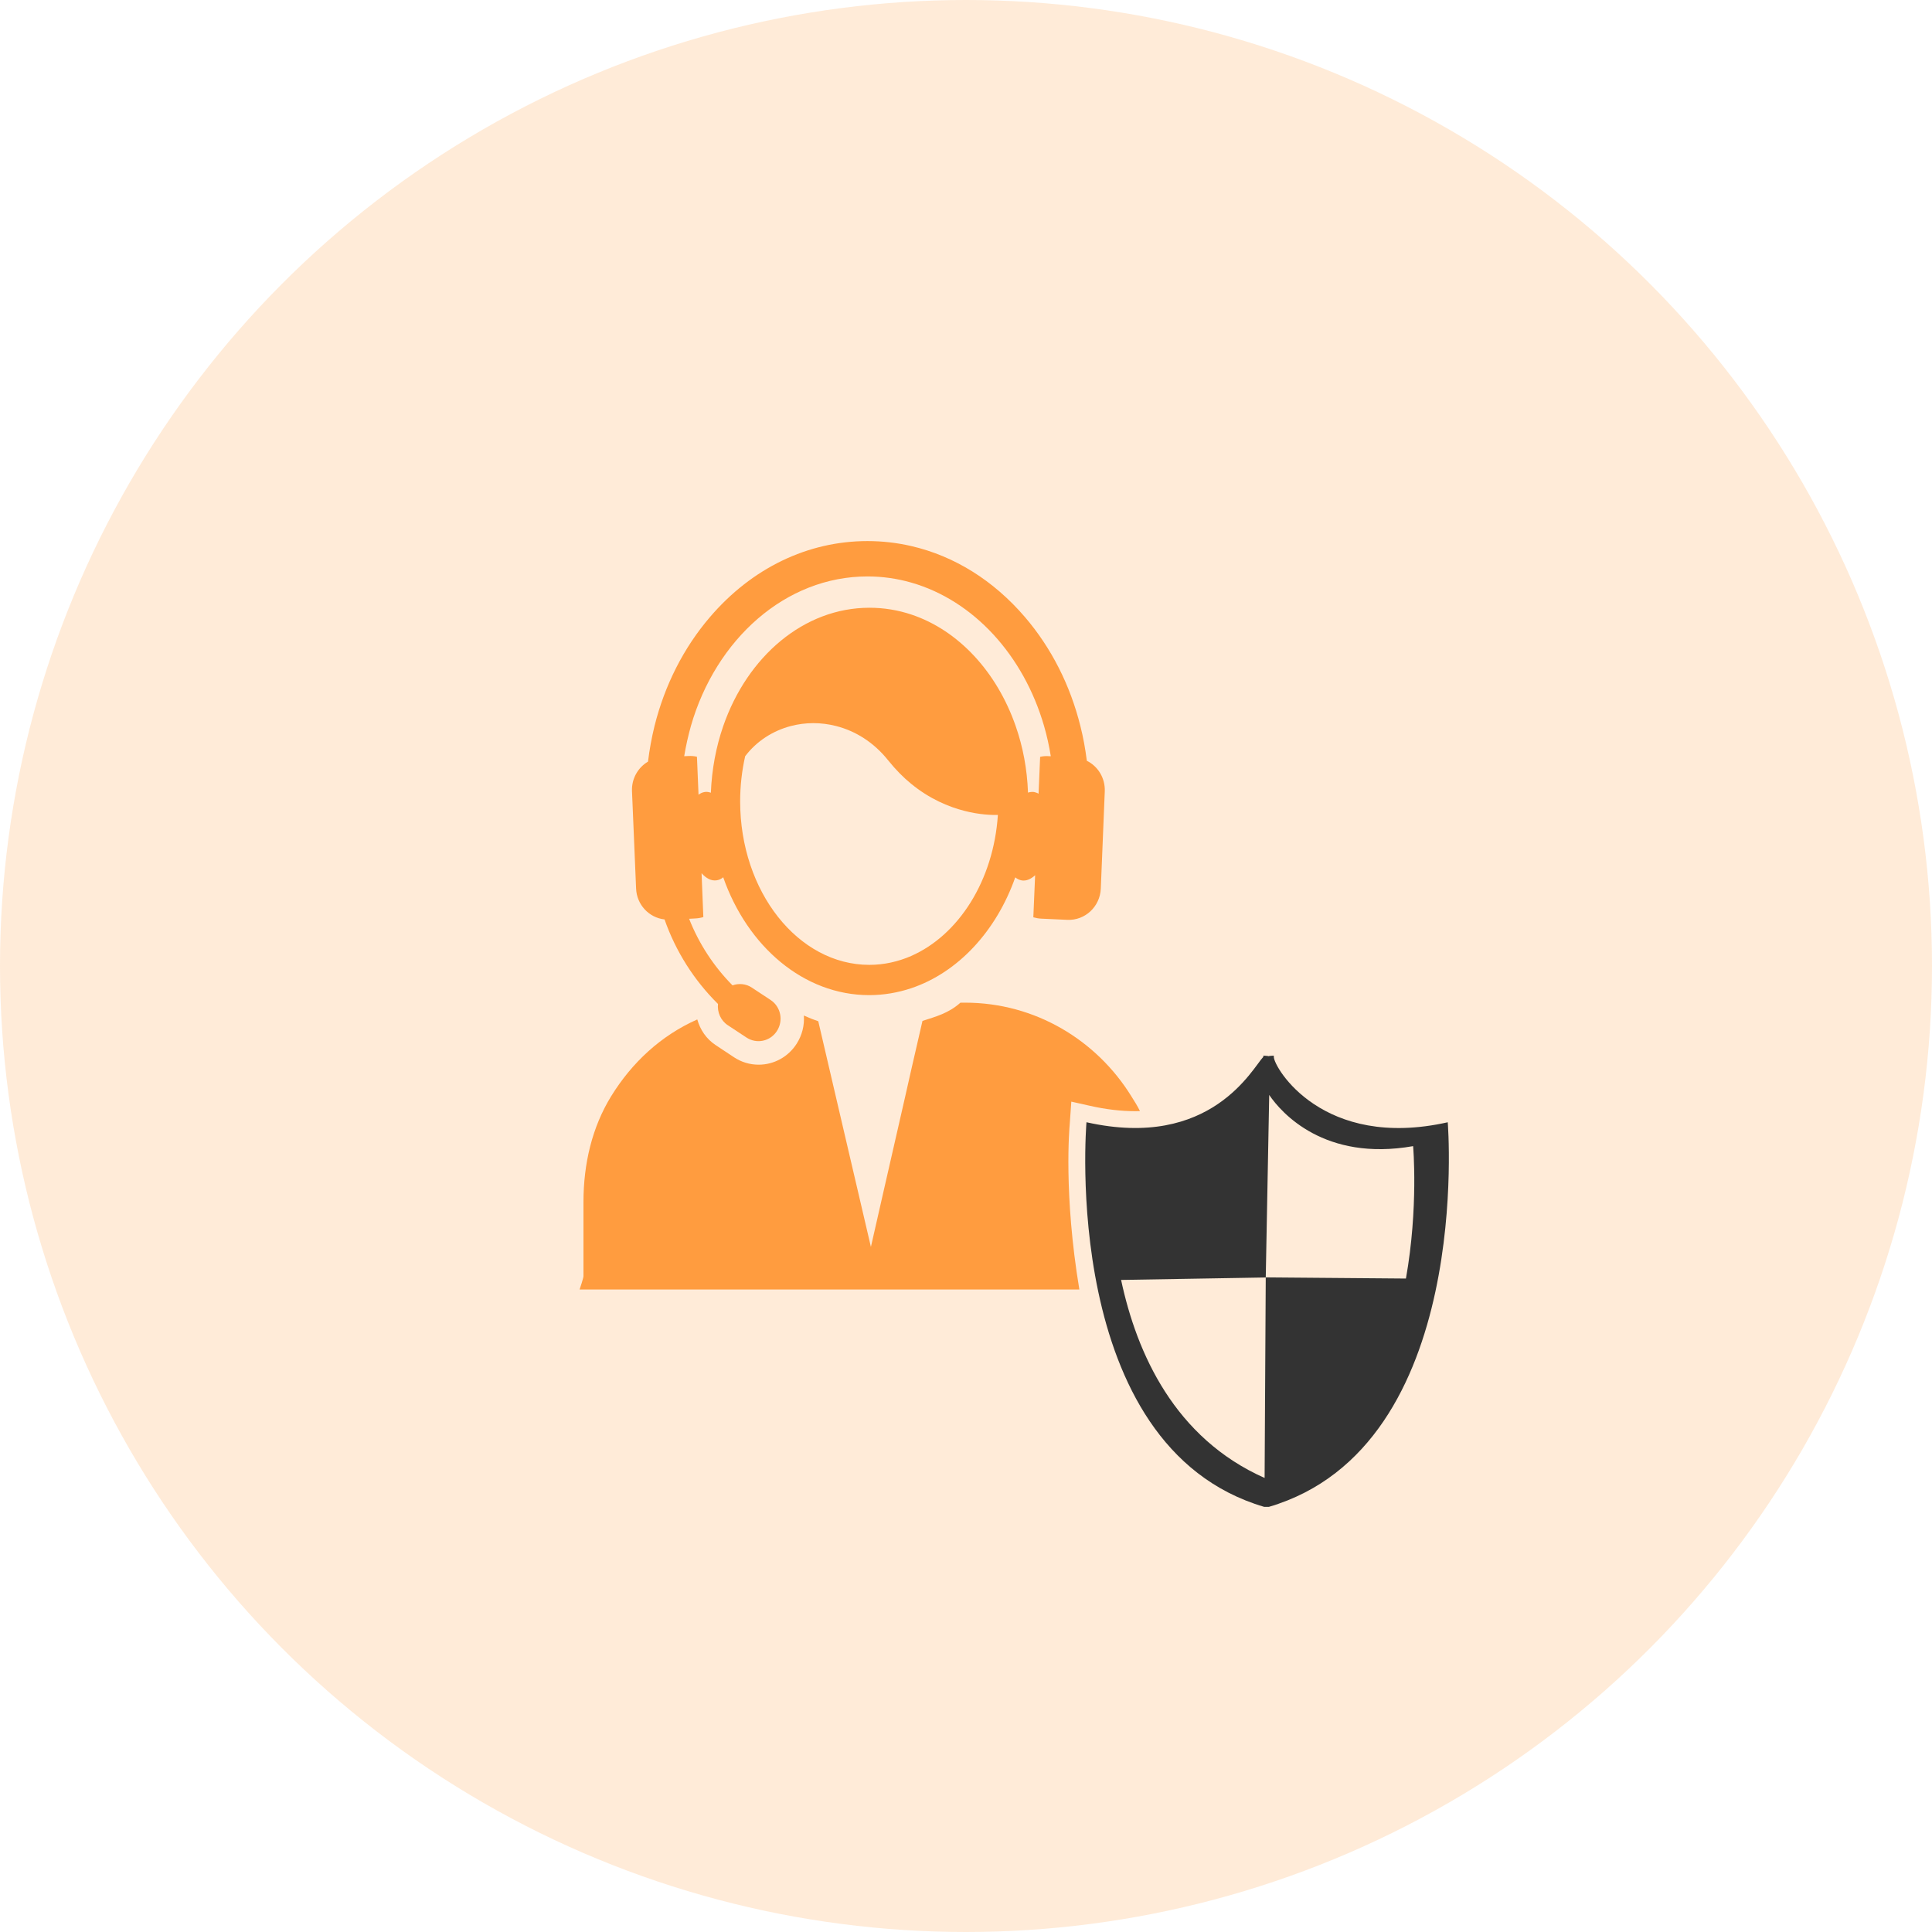 <svg width="100" height="100" viewBox="0 0 100 100" fill="none" xmlns="http://www.w3.org/2000/svg">
<circle cx="50" cy="50" r="50" fill="#FF9C3F" fill-opacity="0.2"/>
<path d="M56.252 39.361C56.176 38.756 56.068 38.163 55.922 37.586C55.397 35.475 54.422 33.54 53.052 31.941C51.423 30.039 49.387 28.775 47.167 28.264C46.431 28.093 45.668 28.006 44.899 28.006C41.813 28.006 38.917 29.402 36.746 31.941C35.376 33.54 34.402 35.475 33.876 37.586C33.73 38.185 33.617 38.795 33.541 39.421C33.026 39.724 32.685 40.301 32.712 40.949L32.924 45.989C32.956 46.83 33.595 47.501 34.396 47.589C34.975 49.243 35.923 50.738 37.163 51.964C37.119 52.387 37.298 52.821 37.677 53.069L38.635 53.701C39.166 54.053 39.875 53.899 40.216 53.36C40.562 52.821 40.411 52.101 39.88 51.755L38.922 51.123C38.614 50.914 38.24 50.887 37.915 51.002C36.946 50.024 36.177 48.847 35.668 47.556L35.982 47.539C36.129 47.534 36.275 47.506 36.405 47.468L36.313 45.198C36.551 45.462 36.816 45.605 37.087 45.566C37.211 45.55 37.331 45.495 37.433 45.407C38.684 48.985 41.597 51.508 44.991 51.508C45.738 51.508 46.469 51.381 47.162 51.151C49.587 50.337 51.569 48.194 52.549 45.412C52.652 45.495 52.765 45.55 52.895 45.572C53.128 45.605 53.361 45.5 53.578 45.302L53.485 47.479C53.621 47.517 53.761 47.545 53.913 47.55L55.25 47.611C56.165 47.649 56.934 46.929 56.977 46L57.183 40.96C57.21 40.268 56.826 39.658 56.252 39.377V39.361ZM47.167 49.48C46.485 49.776 45.754 49.941 44.996 49.941C41.31 49.941 38.31 46.143 38.31 41.477C38.31 40.669 38.402 39.883 38.57 39.141C39.166 38.355 40.01 37.822 40.931 37.58C41.683 37.382 42.495 37.377 43.28 37.58C44.271 37.833 45.224 38.416 45.976 39.361C46.361 39.839 46.756 40.24 47.162 40.57C49.073 42.136 51.082 42.197 51.65 42.181C51.428 45.577 49.614 48.408 47.162 49.48H47.167ZM54.265 39.136C54.119 39.13 53.973 39.141 53.837 39.174L53.756 41.081C53.68 41.037 53.599 41.01 53.518 40.993C53.415 40.982 53.307 40.993 53.209 41.026C53.166 39.806 52.944 38.646 52.571 37.58C51.596 34.777 49.609 32.622 47.173 31.809C46.48 31.578 45.754 31.457 45.002 31.457C41.602 31.457 38.678 33.986 37.433 37.586C37.065 38.652 36.843 39.817 36.794 41.032C36.692 40.993 36.583 40.977 36.48 40.993C36.361 41.01 36.253 41.059 36.156 41.136L36.074 39.169C35.939 39.136 35.793 39.124 35.647 39.13L35.414 39.141C35.501 38.608 35.62 38.086 35.76 37.58C37.054 33.079 40.665 29.836 44.899 29.836C45.679 29.836 46.437 29.946 47.167 30.155C50.389 31.078 52.982 33.914 54.043 37.586C54.189 38.091 54.303 38.613 54.389 39.141H54.26L54.265 39.136Z" fill="#FF9C3F"/>
<path d="M58.997 57.51C58.921 57.51 58.845 57.515 58.769 57.515C58.022 57.515 57.232 57.422 56.409 57.235L55.451 57.02L55.369 58.191C55.353 58.362 55.044 61.797 55.867 66.743H30C30 66.743 30.2 66.155 30.2 66.056V62.225C30.2 60.214 30.655 58.334 31.63 56.746C32.707 54.998 34.207 53.602 36.091 52.766C36.242 53.3 36.556 53.772 37.038 54.091L37.991 54.723C38.375 54.976 38.808 55.108 39.269 55.108C40.064 55.108 40.801 54.701 41.234 54.025C41.515 53.585 41.645 53.074 41.607 52.563C41.856 52.678 42.105 52.777 42.354 52.86C42.354 52.86 42.761 54.602 43.258 56.74C44.049 60.142 45.078 64.54 45.078 64.54C45.078 64.54 46.079 60.131 46.859 56.729C46.967 56.245 47.075 55.773 47.173 55.339C47.508 53.877 47.747 52.843 47.747 52.843C48.456 52.612 49.095 52.448 49.712 51.898H49.956C53.577 51.898 56.755 53.833 58.553 56.735C58.715 56.993 58.867 57.229 59.002 57.504L58.997 57.51Z" fill="#FF9C3F"/>
<path fill-rule="evenodd" clip-rule="evenodd" d="M74.941 58.087C68.466 59.543 65.932 55.256 65.932 54.701V54.641C65.932 54.641 65.672 54.652 65.661 54.668C65.65 54.652 65.391 54.641 65.391 54.641V54.701C64.849 55.251 62.705 59.538 56.236 58.087C56.236 58.087 54.801 74.867 65.434 77.995C65.445 77.995 65.667 77.995 65.677 77.995C76.31 74.867 74.935 58.087 74.935 58.087H74.941ZM72.77 66.177L65.515 66.117L65.456 76.499C60.805 74.433 58.84 70.063 58.028 66.249L65.515 66.122L65.694 56.674C66.322 57.603 68.558 60.131 73.143 59.324C73.143 59.324 73.425 62.506 72.77 66.183V66.177Z" fill="#333333"/>
</svg>
